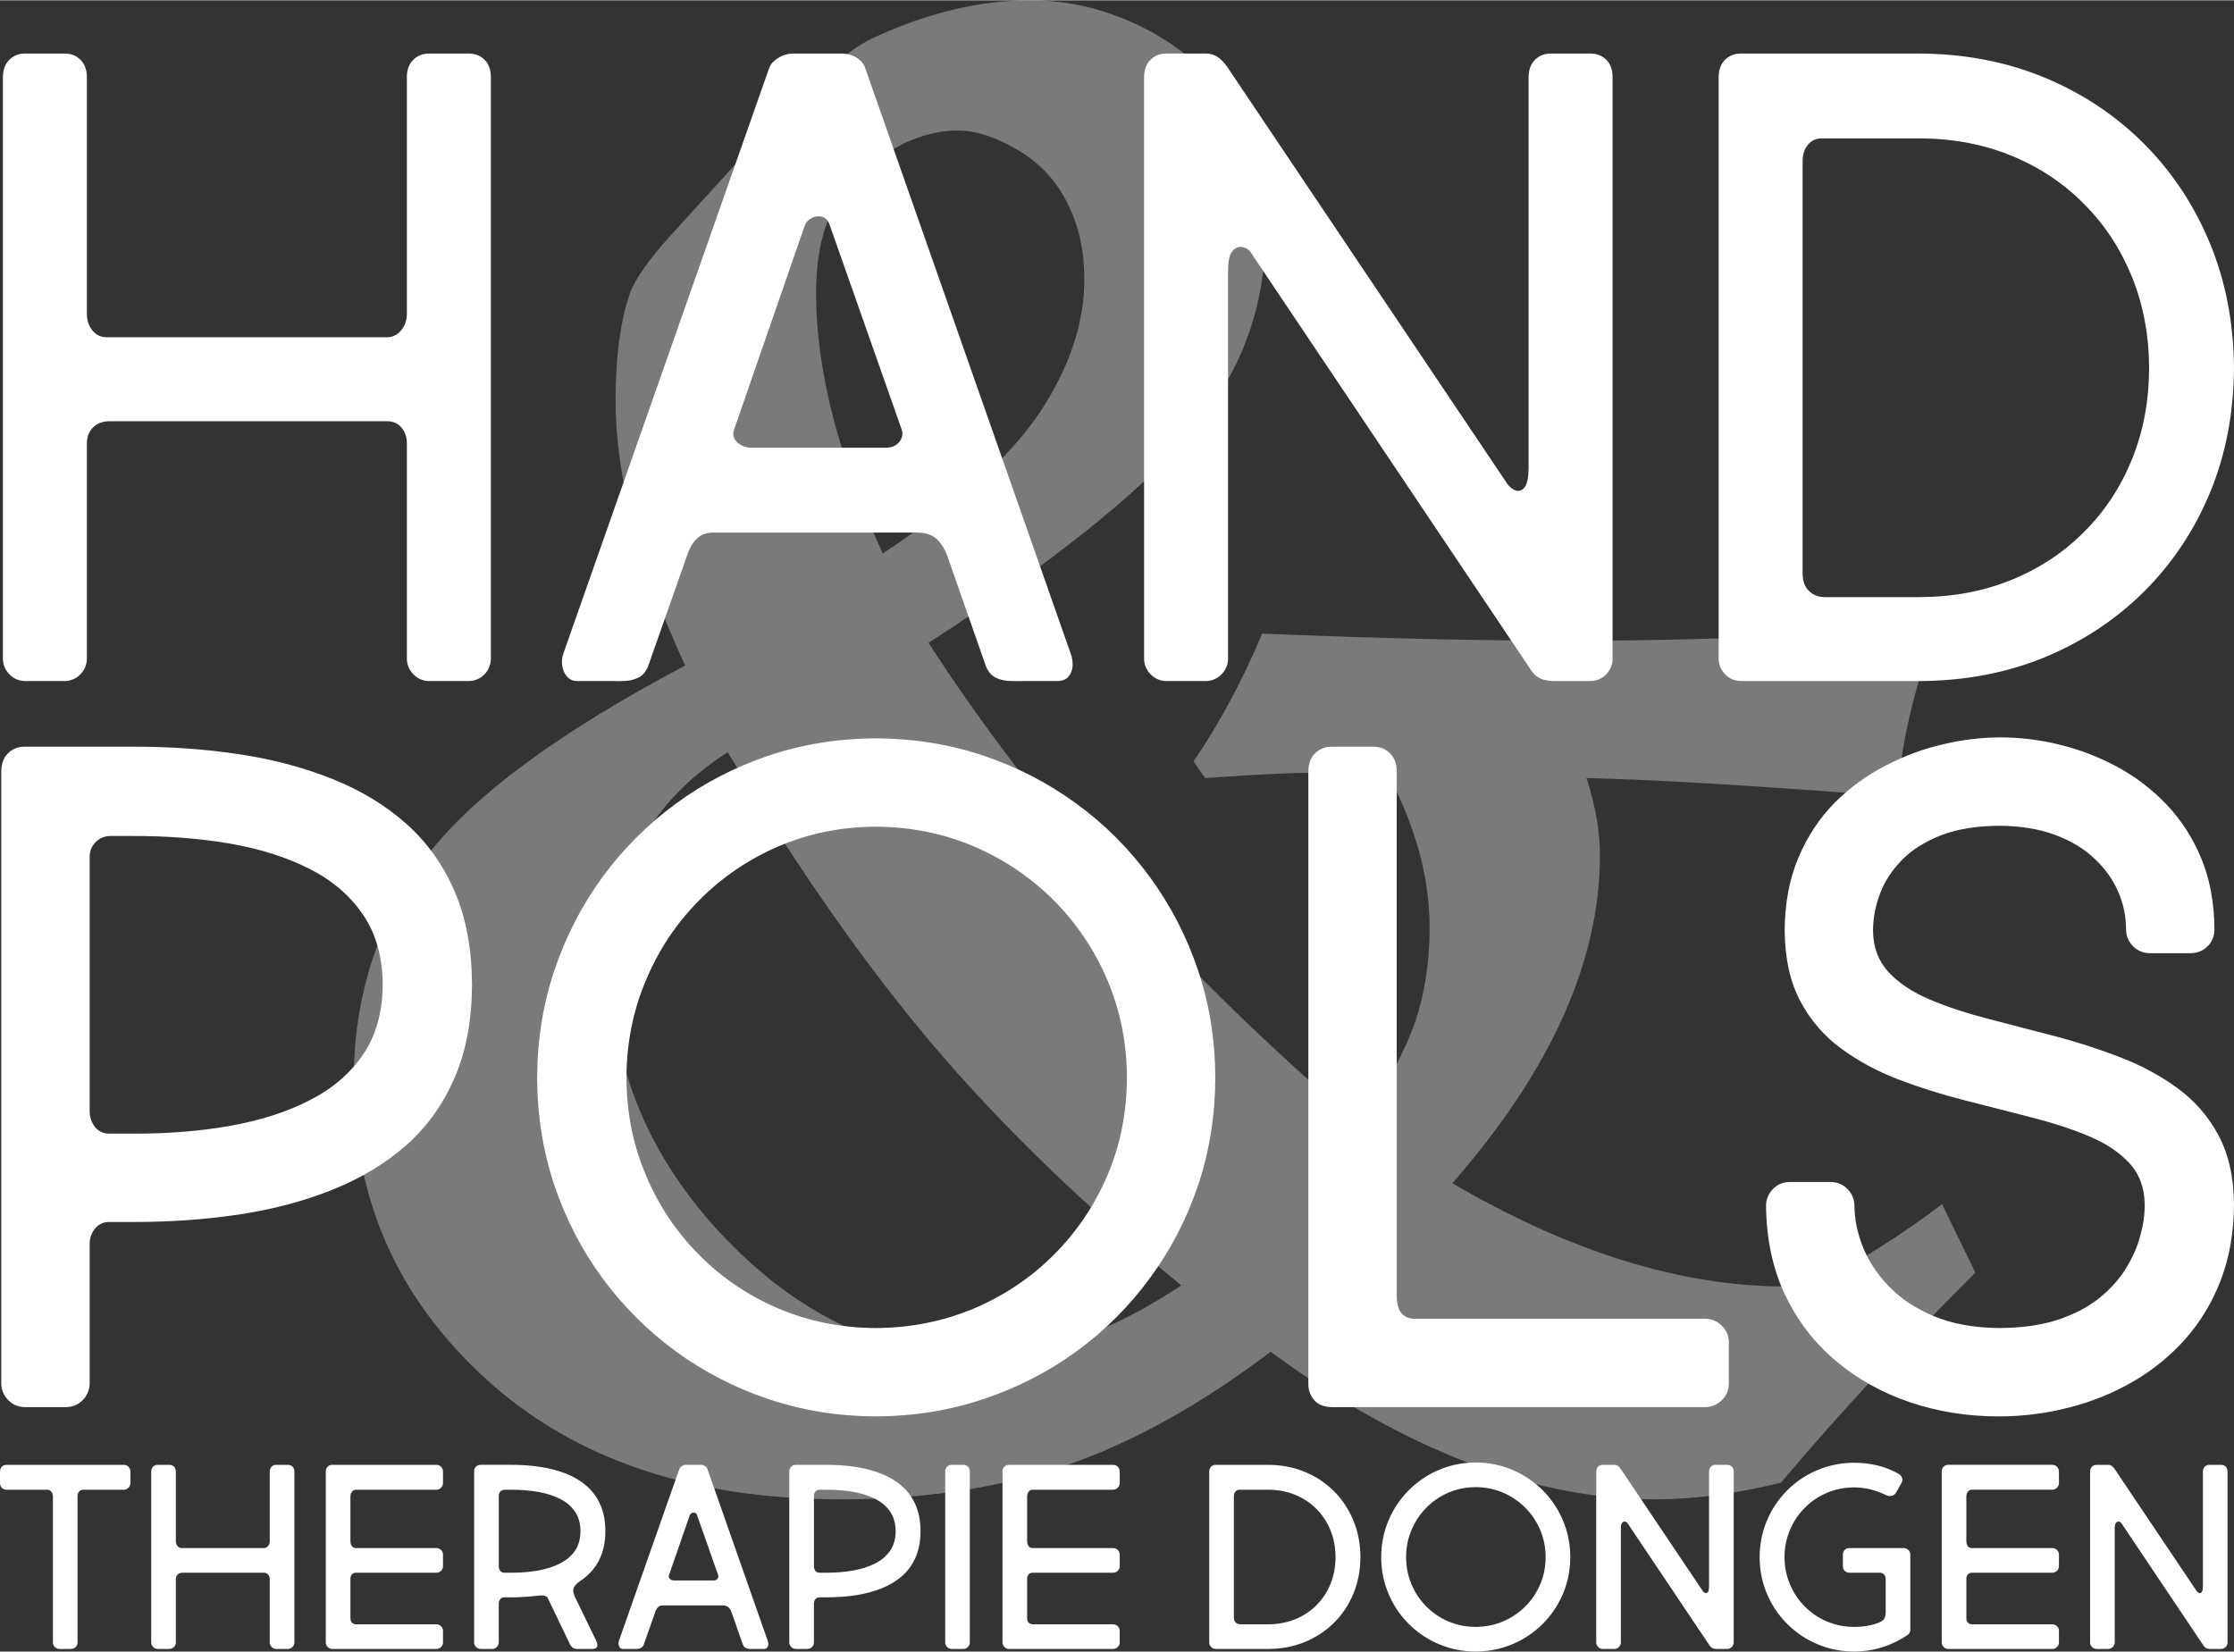 <?xml version="1.0" encoding="UTF-8"?>
<!DOCTYPE svg PUBLIC "-//W3C//DTD SVG 1.1//EN" "http://www.w3.org/Graphics/SVG/1.1/DTD/svg11.dtd">
<!-- Creator: CorelDRAW -->
<svg xmlns="http://www.w3.org/2000/svg" xml:space="preserve" width="1363px" height="1008px" style="shape-rendering:geometricPrecision; text-rendering:geometricPrecision; image-rendering:optimizeQuality; fill-rule:evenodd; clip-rule:evenodd"
viewBox="0 0 1365.58 1009.52"
 xmlns:xlink="http://www.w3.org/1999/xlink">
 <rect x="0" y="0" width="1365.58" height="1009.52" fill="#333333" stroke="none"/>
 <defs>
  <style type="text/css">
   <![CDATA[
    .fil0 {fill:rgba(255, 255, 255, 0.35);fill-rule:nonzero}
    .fil1 {fill:white;fill-rule:nonzero}
   ]]>
  </style>
 </defs>
 <g id="Laag_x0020_1">
  <path class="fil0" d="M1187.11 735.997l20.389 41.864c-43.166,42.95 -82.862,85.681 -118.87,128.414 -27.548,6.724 -52.928,10.194 -76.354,10.194 -75.27,0 -153.794,-30.151 -235.571,-90.237 -42.948,32.538 -84.814,55.748 -125.593,69.63 -40.997,13.665 -86.55,20.607 -136.874,20.607 -91.105,0 -163.555,-24.511 -217.35,-73.751 -53.795,-49.024 -80.692,-109.76 -80.692,-181.776 0,-50.324 13.882,-94.792 41.43,-133.402 27.766,-38.611 81.561,-78.741 161.169,-120.823 -28.417,-61.82 -42.517,-115.833 -42.517,-162.036 0,-26.247 2.82,-47.504 8.243,-63.991 3.036,-9.327 11.496,-21.691 25.379,-36.875l45.77 -50.324c34.706,-39.044 60.736,-62.472 78.089,-70.498 32.755,-15.184 64.641,-22.994 96.094,-22.994 25.379,0 49.675,6.291 73.101,18.872 23.21,12.581 40.781,29.284 52.711,50.542 11.931,21.041 17.787,45.77 17.787,73.751 0,45.335 -15.401,86.116 -46.42,122.34 -31.019,36.226 -84.163,78.525 -159.433,127.33 66.811,103.468 154.879,201.731 263.77,294.788 16.485,-24.512 27.548,-45.552 33.621,-62.906 5.858,-17.353 8.894,-36.659 8.894,-57.7 0,-31.019 -8.676,-62.471 -26.03,-94.792l-31.887 0c-16.052,-0.433 -42.515,0.651 -79.391,3.254l-6.942 -10.196c16.052,-23.643 29.934,-49.673 41.864,-78.089 68.98,2.82 131.669,4.338 187.415,4.338 87.852,0 159.433,-3.471 214.964,-10.845l8.893 6.507c-11.929,31.236 -19.305,61.82 -22.342,91.538l-8.243 7.592c-83.078,-6.507 -143.814,-9.978 -182.426,-10.845 5.64,17.353 8.243,32.97 8.243,47.07 0,64.858 -29.935,131.669 -90.237,200.648 72.016,42.081 139.911,63.122 203.467,63.122 10.194,0 19.089,-1.953 26.681,-5.856 21.909,-11.497 45.119,-26.247 69.196,-44.468zm-647.494 -397.825c46.203,-30.585 78.307,-59.435 96.31,-86.766 18.005,-27.331 26.898,-54.228 26.898,-80.909 0,-16.919 -3.253,-32.321 -10.194,-46.204 -6.725,-13.665 -16.919,-24.728 -30.368,-32.754 -13.666,-8.025 -25.814,-11.931 -36.875,-11.931 -18.655,0 -37.744,7.809 -57.267,23.861 -19.522,15.834 -29.283,40.997 -29.283,75.27 0,47.288 13.665,100.648 40.781,159.432zm-94.793 121.473c-47.286,30.368 -71.147,73.969 -71.147,130.801 0,62.255 23.21,117.568 69.196,165.941 46.203,48.155 98.046,72.449 155.094,72.449 39.913,0 81.127,-14.533 124.076,-43.166 -59.869,-49.24 -110.41,-98.263 -151.625,-146.852 -41.43,-48.806 -83.078,-108.457 -125.594,-179.173z"/>
  <path class="fil1" d="M80.966 746.907c22.936,0 44.831,-1.518 65.491,-4.643 20.664,-3.13 39.712,-8.248 56.96,-15.166 17.252,-6.918 32.225,-16.017 45.023,-27.202 12.698,-11.28 22.46,-25.022 29.471,-41.225 7.017,-16.209 10.524,-35.07 10.617,-56.772 -0.093,-21.797 -3.6,-40.85 -10.617,-57.055 -7.011,-16.303 -16.773,-30.045 -29.471,-41.324 -12.798,-11.374 -27.771,-20.472 -45.023,-27.391 -17.248,-6.918 -36.297,-12.036 -56.96,-15.166 -20.66,-3.125 -42.556,-4.737 -65.491,-4.643l-65.965 0c-4.074,0 -7.392,1.327 -10.048,3.981 -2.651,2.557 -4.074,6.162 -4.169,10.805l0 374.749c0.095,3.793 1.518,7.106 4.169,9.855 2.655,2.749 5.974,4.267 10.048,4.361l25.59 0c4.074,-0.093 7.392,-1.612 10.048,-4.361 2.651,-2.749 4.074,-6.062 4.169,-9.855l0 -85.868c0.093,-3.506 1.232,-6.542 3.318,-9.099 2.181,-2.561 4.832,-3.886 8.055,-3.981l14.785 0zm0 -235.995c21.328,-0.095 41.231,1.518 59.616,4.643 18.479,3.223 34.689,8.341 48.619,15.447 14.029,7.111 24.927,16.491 32.794,28.151 7.867,11.656 11.848,25.873 11.942,42.745 -0.095,16.679 -4.075,30.895 -11.942,42.556 -7.867,11.561 -18.765,20.946 -32.794,28.052 -13.93,7.204 -30.14,12.322 -48.619,15.64 -18.384,3.22 -38.288,4.832 -59.616,4.737l-14.216 0c-3.694,-0.093 -6.636,-1.424 -8.719,-4.074 -2.086,-2.655 -3.223,-6.067 -3.223,-10.143l0 -155.244c0.093,-3.506 1.325,-6.443 3.698,-8.817 2.369,-2.368 5.306,-3.6 8.812,-3.693l13.648 0zm247.369 147.852c0.093,23.029 3.6,44.925 10.522,65.678 7.013,20.665 16.773,39.618 29.378,56.772 12.703,17.253 27.676,32.131 44.831,44.736 17.247,12.605 36.206,22.366 56.866,29.284 20.66,6.923 42.462,10.429 65.397,10.522 23.033,-0.093 45.018,-3.6 65.683,-10.522 20.753,-6.918 39.707,-16.679 57.054,-29.284 17.248,-12.605 32.226,-27.483 44.831,-44.736 12.698,-17.154 22.46,-36.108 29.476,-56.772 6.918,-20.753 10.424,-42.649 10.518,-65.678 -0.093,-23.033 -3.6,-45.018 -10.518,-65.683 -7.016,-20.753 -16.777,-39.708 -29.476,-57.054 -12.605,-17.248 -27.583,-32.226 -44.831,-44.831 -17.347,-12.698 -36.3,-22.46 -57.054,-29.476 -20.665,-6.918 -42.65,-10.424 -65.683,-10.518 -22.934,0.093 -44.736,3.6 -65.397,10.518 -20.66,7.016 -39.618,16.777 -56.866,29.476 -17.155,12.605 -32.128,27.583 -44.831,44.831 -12.605,17.346 -22.365,36.3 -29.378,57.054 -6.923,20.665 -10.429,42.65 -10.522,65.683zm54.591 0c0.095,-21.328 4.074,-41.23 11.942,-59.709 7.773,-18.578 18.577,-34.783 32.508,-48.811 13.84,-14.029 30.045,-25.022 48.43,-32.983 18.39,-7.867 38.2,-11.941 59.522,-12.036 21.514,0.095 41.418,4.169 59.996,12.036 18.479,7.962 34.783,18.955 48.807,32.983 13.934,14.027 24.927,30.232 32.794,48.811 7.867,18.479 11.848,38.382 11.942,59.709 -0.095,21.323 -4.075,41.225 -11.942,59.616 -7.867,18.479 -18.86,34.689 -32.794,48.618 -14.024,14.029 -30.328,24.927 -48.807,32.795 -18.577,7.772 -38.481,11.848 -59.996,11.941 -21.323,-0.093 -41.132,-4.169 -59.522,-11.941 -18.384,-7.868 -34.589,-18.767 -48.43,-32.795 -13.93,-13.929 -24.734,-30.139 -32.508,-48.618 -7.868,-18.39 -11.848,-38.293 -11.942,-59.616zm431.047 -202.445c-4.075,0 -7.394,1.327 -10.048,3.981 -2.651,2.557 -4.075,6.162 -4.169,10.805l0 374.749c0,3.793 1.137,7.106 3.506,9.855 2.274,2.749 5.879,4.267 10.71,4.361l228.602 0c3.793,-0.093 7.111,-1.517 9.855,-4.168 2.749,-2.655 4.267,-5.974 4.362,-10.048l0 -25.59c-0.095,-4.075 -1.613,-7.394 -4.362,-10.048 -2.744,-2.652 -6.062,-4.075 -9.855,-4.169l-177.423 0c-3.506,0.093 -6.255,-0.949 -8.244,-3.13 -2.086,-2.176 -3.129,-6.063 -3.129,-11.656l0 -320.157c-0.095,-4.643 -1.518,-8.248 -4.169,-10.805 -2.655,-2.654 -5.974,-3.981 -10.048,-3.981l-25.59 0zm485.638 112.027c0.093,3.793 1.517,7.106 4.168,9.855 2.655,2.749 5.974,4.174 10.048,4.362l25.59 0c4.075,-0.188 7.487,-1.613 10.143,-4.362 2.655,-2.749 3.981,-6.062 4.074,-9.855 -0.093,-16.303 -2.749,-30.802 -7.96,-43.506 -5.213,-12.698 -12.323,-23.691 -21.229,-33.076 -8.911,-9.287 -18.958,-17.06 -30.233,-23.123 -11.278,-6.067 -23.033,-10.617 -35.257,-13.554 -12.229,-3.036 -24.265,-4.455 -36.112,-4.455 -11.186,0 -22.841,1.325 -34.877,4.169 -12.134,2.749 -23.884,7.111 -35.351,13.079 -11.471,5.879 -21.895,13.459 -31.182,22.746 -9.192,9.29 -16.586,20.472 -22.084,33.457 -5.499,12.985 -8.343,27.864 -8.436,44.83 0.188,16.872 3.318,31.182 9.479,42.838 6.162,11.659 14.499,21.328 24.927,29.002 10.424,7.68 22.178,14.029 35.258,19.053 12.98,4.925 26.441,9.192 40.375,12.698 13.93,3.6 27.39,7.011 40.376,10.329 13.078,3.318 24.828,7.111 35.257,11.468 10.518,4.361 18.765,9.86 24.922,16.491 6.162,6.636 9.385,15.072 9.48,25.307 0.093,6.068 -0.851,12.605 -2.75,19.429 -1.8,6.823 -4.83,13.554 -9.004,20.189 -4.169,6.631 -9.667,12.7 -16.491,18.099 -6.824,5.404 -15.256,9.667 -25.209,12.985 -10.049,3.225 -21.704,4.836 -35.258,4.93 -15.447,-0.093 -28.813,-2.561 -39.995,-7.204 -11.185,-4.643 -20.377,-10.71 -27.581,-18.198 -7.201,-7.486 -12.511,-15.542 -16.017,-24.26 -3.413,-8.722 -5.118,-17.159 -5.118,-25.402 -0.095,-3.793 -1.518,-7.111 -4.169,-9.855 -2.655,-2.75 -5.974,-4.267 -10.048,-4.362l-25.59 0c-4.075,0.095 -7.394,1.612 -10.048,4.362 -2.651,2.744 -4.075,6.062 -4.169,9.855 0.188,20.378 3.981,38.481 11.467,54.498 7.585,15.922 17.916,29.476 31.089,40.563 13.079,11.091 28.245,19.523 45.206,25.308 17.06,5.781 35.163,8.718 54.404,8.718 14.691,0 29.002,-1.8 42.935,-5.4 13.93,-3.511 27.01,-8.817 39.139,-15.828 12.135,-7.017 22.846,-15.735 32.133,-26.159 9.192,-10.429 16.491,-22.558 21.703,-36.207 5.213,-13.741 7.867,-29.095 7.962,-46.062 -0.095,-16.585 -3.318,-30.707 -9.48,-42.175 -6.156,-11.566 -14.498,-21.135 -25.021,-28.813 -10.424,-7.675 -22.272,-14.029 -35.351,-19.048 -13.079,-5.024 -26.534,-9.385 -40.469,-12.985 -13.929,-3.604 -27.39,-7.111 -40.469,-10.524 -13.078,-3.412 -24.927,-7.298 -35.35,-11.748 -10.524,-4.455 -18.86,-10.049 -25.022,-16.684 -6.16,-6.73 -9.385,-15.068 -9.479,-25.21 0,-7.679 1.424,-15.259 4.267,-22.746 2.842,-7.581 7.392,-14.405 13.455,-20.66 6.162,-6.255 14.217,-11.278 23.978,-15.071 9.86,-3.793 21.707,-5.687 35.638,-5.781 12.698,0.093 23.79,1.893 33.457,5.4 9.573,3.511 17.723,8.248 24.166,14.315 6.542,5.969 11.471,12.793 14.786,20.374 3.317,7.491 4.93,15.452 4.93,23.602z"/>
  <path class="fil1" d="M15.285 32.549c-3.872,0 -7.024,1.259 -9.547,3.782 -2.519,2.429 -3.872,5.855 -3.962,10.267l0 356.077c0.09,3.604 1.442,6.752 3.962,9.365 2.523,2.612 5.675,4.054 9.547,4.144l24.314 0c3.872,-0.09 7.024,-1.532 9.547,-4.144 2.519,-2.613 3.872,-5.761 3.961,-9.365l0 -131.84c0.09,-4.144 1.354,-7.385 3.872,-9.815 2.523,-2.434 5.765,-3.604 9.637,-3.693l170.204 0c3.603,0.089 6.484,1.349 8.556,3.872 2.161,2.523 3.331,5.764 3.331,9.636l0 131.84c0.09,3.604 1.442,6.752 3.961,9.365 2.523,2.612 5.677,4.054 9.547,4.144l24.315 0c3.872,-0.09 7.113,-1.532 9.636,-4.144 2.523,-2.613 3.783,-5.761 3.872,-9.365l0 -356.077c-0.089,-4.412 -1.349,-7.837 -3.872,-10.267 -2.523,-2.523 -5.764,-3.782 -9.636,-3.782l-24.315 0c-3.871,0 -7.024,1.259 -9.547,3.782 -2.518,2.429 -3.871,5.855 -3.961,10.267l0 145.349c-0.089,3.872 -1.259,7.203 -3.51,9.815 -2.255,2.702 -5.046,4.144 -8.377,4.234l-171.825 0c-3.603,-0.09 -6.395,-1.532 -8.556,-4.234 -2.162,-2.612 -3.242,-5.943 -3.332,-9.815l0 -145.349c-0.089,-4.412 -1.441,-7.837 -3.961,-10.267 -2.523,-2.523 -5.675,-3.782 -9.547,-3.782l-24.314 0zm545.733 292.859c5.313,0.089 9.457,1.621 12.338,4.684 2.881,3.06 5.042,7.114 6.573,12.067l22.694 64.839c1.353,3.332 3.242,5.672 5.765,6.936 2.429,1.259 5.131,1.979 8.015,2.161 2.792,0.09 5.404,0.179 7.834,0.09l22.153 0c3.062,-0.09 5.313,-0.992 6.756,-2.792 1.528,-1.803 2.341,-3.965 2.519,-6.484 0.089,-2.613 -0.269,-5.046 -1.17,-7.475l-125.897 -358.78c-0.902,-2.251 -2.612,-4.144 -5.131,-5.675 -2.523,-1.528 -5.313,-2.339 -8.377,-2.429l-30.799 0c-3.064,0.09 -5.944,0.992 -8.646,2.702 -2.702,1.711 -4.501,3.693 -5.403,5.944l-125.897 358.239c-0.902,2.612 -1.08,5.131 -0.63,7.654 0.451,2.612 1.442,4.684 2.88,6.395 1.532,1.71 3.515,2.612 5.855,2.702l22.153 0c2.433,0.089 5.041,0 7.926,-0.09 2.79,-0.182 5.492,-0.902 8.016,-2.161 2.428,-1.264 4.322,-3.603 5.671,-6.936l24.315 -69.162c1.353,-3.603 3.152,-6.573 5.582,-8.824 2.344,-2.344 5.587,-3.515 9.547,-3.603l125.357 0zm-9.726 -62.678c0.718,2.612 0.179,4.952 -1.531,7.203 -1.8,2.251 -4.323,3.425 -7.655,3.603l-82.67 0c-3.693,-0.089 -6.573,-1.259 -8.824,-3.331 -2.251,-2.161 -2.885,-4.685 -1.982,-7.475l43.227 -124.816c0.812,-2.251 2.25,-3.783 4.322,-4.864 1.983,-0.992 4.055,-1.259 6.216,-0.719 2.068,0.447 3.6,1.979 4.591,4.501l44.307 125.897zm396.602 -230.181c-3.872,0 -7.024,1.259 -9.547,3.782 -2.518,2.429 -3.872,5.855 -3.961,10.267l0 239.366c-0.09,6.033 -0.902,9.995 -2.523,11.888 -1.621,1.889 -3.421,2.523 -5.403,1.8 -1.979,-0.719 -3.688,-2.072 -5.042,-3.962l-171.285 -255.036c-2.161,-2.974 -4.233,-5.041 -6.305,-6.305 -2.068,-1.259 -4.229,-1.8 -6.663,-1.8l-24.314 0c-3.872,0 -7.024,1.259 -9.547,3.782 -2.519,2.429 -3.872,5.855 -3.961,10.267l0 356.077c0.089,3.604 1.441,6.752 3.961,9.365 2.523,2.612 5.675,4.054 9.547,4.144l24.314 0c3.872,-0.09 7.024,-1.532 9.547,-4.144 2.519,-2.613 3.872,-5.761 3.962,-9.365l0 -238.285c0.089,-5.677 1.08,-9.458 2.88,-11.347 1.803,-1.893 3.782,-2.613 5.944,-2.162 2.071,0.451 3.692,1.349 4.684,2.702l171.825 256.116c1.621,2.429 3.603,4.051 5.854,5.042 2.339,0.992 5.314,1.442 8.734,1.442l21.614 0c3.872,-0.09 7.113,-1.532 9.636,-4.144 2.523,-2.613 3.783,-5.761 3.872,-9.365l0 -356.077c-0.089,-4.412 -1.349,-7.837 -3.872,-10.267 -2.523,-2.523 -5.764,-3.782 -9.636,-3.782l-24.315 0zm225.858 383.635c27.468,-0.179 52.774,-4.952 76.007,-14.499 23.235,-9.637 43.495,-22.962 60.875,-40.253 17.291,-17.201 30.709,-37.376 40.346,-60.611 9.547,-23.14 14.41,-48.446 14.588,-75.914 -0.179,-27.468 -5.041,-52.774 -14.588,-76.097 -9.637,-23.324 -23.055,-43.677 -40.346,-61.057 -17.38,-17.38 -37.64,-30.888 -60.875,-40.525 -23.234,-9.636 -48.54,-14.499 -76.007,-14.678l-109.687 0c-3.872,0 -7.024,1.259 -9.547,3.782 -2.519,2.429 -3.872,5.855 -3.961,10.267l0 356.077c0.089,3.604 1.441,6.752 3.961,9.365 2.523,2.612 5.675,4.054 9.547,4.144l109.687 0zm-58.356 -51.331c-3.872,0 -7.113,-1.26 -9.637,-3.783 -2.518,-2.433 -3.782,-5.854 -3.871,-10.265l0 -252.875c0.089,-3.872 1.169,-7.113 3.241,-9.636 2.072,-2.523 4.774,-3.783 8.106,-3.872l60.516 0c20.265,0.089 38.815,3.603 55.833,10.628 17.022,6.931 31.791,16.75 44.307,29.446 12.611,12.606 22.337,27.467 29.271,44.486 6.931,17.022 10.445,35.661 10.535,55.926 -0.09,20.26 -3.604,38.815 -10.535,55.833 -6.934,17.022 -16.66,31.791 -29.271,44.307 -12.516,12.611 -27.284,22.337 -44.307,29.268 -17.018,6.934 -35.568,10.449 -55.833,10.539l-58.356 0z"/>
  <path class="fil1" d="M-0 906.459c0.026,1.136 0.369,2.113 1.083,2.88 0.714,0.793 1.665,1.215 2.88,1.241l25.21 0c0.581,0 1.136,0.212 1.612,0.608 0.476,0.369 0.846,0.872 1.136,1.479 0.265,0.608 0.424,1.216 0.424,1.877l0 89.422c0.026,1.058 0.422,1.982 1.162,2.749 0.74,0.766 1.665,1.162 2.801,1.215l7.136 0c1.136,-0.053 2.087,-0.45 2.827,-1.215 0.714,-0.767 1.11,-1.691 1.136,-2.749l0 -89.898c0.027,-0.925 0.344,-1.718 0.951,-2.405 0.608,-0.688 1.401,-1.057 2.379,-1.084l25.051 0c1.057,-0.026 1.981,-0.448 2.748,-1.241 0.767,-0.767 1.189,-1.744 1.215,-2.88l0 -6.977c-0.026,-1.215 -0.448,-2.193 -1.215,-2.96 -0.767,-0.74 -1.691,-1.136 -2.748,-1.162l-71.824 0c-1.215,0.026 -2.167,0.422 -2.88,1.162 -0.714,0.767 -1.057,1.744 -1.083,2.96l0 6.977zm96.399 -11.099c-1.137,0 -2.061,0.369 -2.801,1.11 -0.741,0.712 -1.137,1.717 -1.163,3.012l0 104.485c0.026,1.058 0.422,1.982 1.163,2.749 0.74,0.766 1.664,1.189 2.801,1.215l7.134 0c1.136,-0.026 2.061,-0.45 2.801,-1.215 0.74,-0.767 1.136,-1.691 1.163,-2.749l0 -38.686c0.026,-1.215 0.396,-2.167 1.136,-2.88 0.74,-0.714 1.691,-1.057 2.827,-1.084l49.944 0c1.057,0.027 1.902,0.396 2.51,1.137 0.634,0.74 0.977,1.691 0.977,2.827l0 38.686c0.027,1.058 0.424,1.982 1.163,2.749 0.74,0.766 1.665,1.189 2.801,1.215l7.134 0c1.136,-0.026 2.087,-0.45 2.828,-1.215 0.74,-0.767 1.109,-1.691 1.136,-2.749l0 -104.485c-0.027,-1.295 -0.396,-2.299 -1.136,-3.012 -0.741,-0.741 -1.692,-1.11 -2.828,-1.11l-7.134 0c-1.136,0 -2.061,0.369 -2.801,1.11 -0.74,0.712 -1.136,1.717 -1.163,3.012l0 42.65c-0.026,1.136 -0.369,2.115 -1.031,2.88 -0.66,0.793 -1.479,1.216 -2.457,1.243l-50.42 0c-1.057,-0.026 -1.876,-0.45 -2.51,-1.243 -0.634,-0.766 -0.951,-1.744 -0.977,-2.88l0 -42.65c-0.027,-1.295 -0.424,-2.299 -1.163,-3.012 -0.74,-0.741 -1.665,-1.11 -2.801,-1.11l-7.134 0zm106.705 0c-1.137,0 -2.061,0.369 -2.801,1.11 -0.741,0.712 -1.137,1.717 -1.163,3.012l0 104.485c0.026,1.058 0.422,1.982 1.163,2.749 0.74,0.766 1.664,1.189 2.801,1.215l63.737 0c1.057,-0.026 1.981,-0.422 2.748,-1.163 0.767,-0.74 1.189,-1.664 1.215,-2.801l0 -7.134c-0.026,-1.136 -0.448,-2.061 -1.215,-2.801 -0.767,-0.74 -1.691,-1.136 -2.748,-1.163l-49.31 0c-0.898,-0.026 -1.664,-0.343 -2.325,-0.977 -0.634,-0.634 -0.977,-1.453 -1.003,-2.51l0 -24.576c0.026,-0.977 0.343,-1.796 0.924,-2.458 0.608,-0.66 1.348,-1.003 2.246,-1.031l49.469 0c1.057,-0.026 1.981,-0.422 2.748,-1.162 0.767,-0.74 1.189,-1.665 1.215,-2.801l0 -7.136c-0.026,-1.136 -0.448,-2.087 -1.215,-2.827 -0.767,-0.74 -1.691,-1.11 -2.748,-1.136l-49.469 0c-0.977,-0.026 -1.743,-0.45 -2.298,-1.243 -0.582,-0.766 -0.872,-1.744 -0.872,-2.88l0 -27.587c0,-0.66 0.131,-1.269 0.396,-1.877 0.264,-0.607 0.634,-1.11 1.11,-1.479 0.475,-0.396 1.03,-0.608 1.664,-0.608l49.469 0c1.057,-0.026 1.981,-0.448 2.748,-1.241 0.767,-0.767 1.189,-1.744 1.215,-2.88l0 -6.977c-0.026,-1.215 -0.448,-2.193 -1.215,-2.96 -0.767,-0.74 -1.691,-1.136 -2.748,-1.162l-63.737 0zm109.082 81.019c3.092,0 6.104,-0.105 9.037,-0.317 2.934,-0.212 5.788,-0.476 8.562,-0.793 1.216,-0.159 2.273,-0.105 3.171,0.159 0.898,0.238 1.48,0.608 1.744,1.11l13.953 29.015c0.29,0.582 0.766,1.11 1.453,1.612 0.66,0.476 1.665,0.741 2.986,0.767l8.879 0c1.189,-0.026 2.035,-0.264 2.537,-0.714 0.476,-0.45 0.688,-1.057 0.66,-1.796 -0.052,-0.741 -0.264,-1.56 -0.66,-2.406l-13.319 -27.429c-0.528,-1.4 -0.793,-2.563 -0.793,-3.489 0.027,-0.924 0.291,-1.77 0.846,-2.536 0.555,-0.767 1.374,-1.613 2.484,-2.537 3.409,-2.115 6.316,-4.651 8.747,-7.61 2.431,-2.96 4.306,-6.369 5.602,-10.254 1.321,-3.911 1.982,-8.298 1.982,-13.212 -0.027,-6.078 -1.005,-11.39 -2.961,-15.908 -1.955,-4.545 -4.677,-8.377 -8.217,-11.522 -3.568,-3.17 -7.743,-5.707 -12.553,-7.636 -4.809,-1.929 -10.12,-3.356 -15.88,-4.228 -5.762,-0.872 -11.865,-1.322 -18.26,-1.295l-18.392 0c-1.137,0 -2.061,0.369 -2.801,1.11 -0.741,0.712 -1.137,1.717 -1.163,3.012l0 104.485c0.026,1.058 0.422,1.982 1.163,2.749 0.74,0.766 1.664,1.189 2.801,1.215l7.134 0c1.136,-0.026 2.061,-0.45 2.801,-1.215 0.74,-0.767 1.136,-1.691 1.163,-2.749l0 -23.94c0.026,-0.979 0.343,-1.824 0.924,-2.537 0.608,-0.714 1.348,-1.084 2.246,-1.11l4.123 0zm0 -65.799c5.945,-0.026 11.495,0.424 16.621,1.295 5.153,0.899 9.671,2.326 13.556,4.307 3.911,1.982 6.95,4.598 9.143,7.849 2.194,3.249 3.304,7.214 3.33,11.918 -0.026,4.651 -1.136,8.615 -3.33,11.864 -2.193,3.225 -5.232,5.84 -9.143,7.822 -3.885,2.008 -8.403,3.435 -13.556,4.361 -5.126,0.898 -10.676,1.348 -16.621,1.321l-3.964 0c-1.031,-0.026 -1.85,-0.396 -2.431,-1.136 -0.581,-0.74 -0.898,-1.691 -0.898,-2.827l0 -43.285c0.026,-0.977 0.369,-1.798 1.031,-2.458 0.66,-0.66 1.479,-1.003 2.457,-1.031l3.806 0zm129.695 70.714c1.558,0.026 2.774,0.475 3.62,1.374 0.846,0.898 1.48,2.087 1.929,3.541l6.659 19.026c0.396,0.977 0.951,1.665 1.692,2.035 0.714,0.369 1.506,0.581 2.351,0.634 0.819,0.026 1.586,0.052 2.299,0.026l6.5 0c0.899,-0.026 1.56,-0.291 1.982,-0.819 0.45,-0.529 0.688,-1.163 0.74,-1.903 0.027,-0.767 -0.079,-1.48 -0.343,-2.194l-36.942 -105.278c-0.265,-0.66 -0.767,-1.215 -1.506,-1.664 -0.741,-0.45 -1.56,-0.688 -2.458,-0.714l-9.037 0c-0.898,0.026 -1.744,0.29 -2.537,0.793 -0.793,0.502 -1.322,1.083 -1.586,1.743l-36.942 105.119c-0.265,0.767 -0.317,1.506 -0.186,2.247 0.133,0.766 0.424,1.374 0.846,1.876 0.45,0.502 1.031,0.767 1.717,0.793l6.501 0c0.714,0.026 1.479,0 2.325,-0.026 0.819,-0.053 1.612,-0.265 2.351,-0.634 0.714,-0.37 1.269,-1.058 1.665,-2.035l7.136 -20.294c0.396,-1.057 0.924,-1.929 1.638,-2.589 0.688,-0.688 1.639,-1.031 2.801,-1.057l36.784 0zm-2.854 -18.393c0.212,0.767 0.053,1.453 -0.45,2.115 -0.528,0.66 -1.269,1.003 -2.246,1.057l-24.259 0c-1.083,-0.026 -1.929,-0.37 -2.589,-0.977 -0.66,-0.634 -0.846,-1.374 -0.581,-2.194l12.684 -36.625c0.238,-0.661 0.66,-1.11 1.267,-1.427 0.582,-0.291 1.189,-0.37 1.824,-0.212 0.608,0.133 1.058,0.581 1.348,1.322l13.001 36.942zm65.799 13.477c6.395,0 12.498,-0.422 18.26,-1.295 5.761,-0.872 11.071,-2.299 15.88,-4.228 4.81,-1.929 8.985,-4.466 12.553,-7.584 3.541,-3.144 6.262,-6.976 8.217,-11.495 1.956,-4.519 2.934,-9.777 2.961,-15.828 -0.027,-6.078 -1.005,-11.39 -2.961,-15.908 -1.955,-4.545 -4.677,-8.377 -8.217,-11.522 -3.568,-3.17 -7.743,-5.707 -12.553,-7.636 -4.809,-1.929 -10.12,-3.356 -15.88,-4.228 -5.762,-0.872 -11.865,-1.322 -18.26,-1.295l-18.392 0c-1.137,0 -2.061,0.369 -2.801,1.11 -0.741,0.712 -1.137,1.717 -1.163,3.012l0 104.485c0.026,1.058 0.422,1.982 1.163,2.749 0.74,0.766 1.664,1.189 2.801,1.215l7.134 0c1.136,-0.026 2.061,-0.45 2.801,-1.215 0.74,-0.767 1.136,-1.691 1.163,-2.749l0 -23.94c0.026,-0.979 0.343,-1.824 0.924,-2.537 0.608,-0.714 1.348,-1.084 2.246,-1.11l4.123 0zm0 -65.799c5.945,-0.026 11.495,0.424 16.621,1.295 5.153,0.899 9.671,2.326 13.556,4.307 3.911,1.982 6.95,4.598 9.143,7.849 2.194,3.249 3.304,7.214 3.33,11.918 -0.026,4.651 -1.136,8.615 -3.33,11.864 -2.193,3.225 -5.232,5.84 -9.143,7.822 -3.885,2.008 -8.403,3.435 -13.556,4.361 -5.126,0.898 -10.676,1.348 -16.621,1.321l-3.964 0c-1.031,-0.026 -1.85,-0.396 -2.431,-1.136 -0.581,-0.74 -0.898,-1.691 -0.898,-2.827l0 -43.285c0.026,-0.977 0.369,-1.798 1.031,-2.458 0.66,-0.66 1.479,-1.003 2.457,-1.031l3.806 0zm76.897 -15.22c-1.137,0 -2.061,0.369 -2.801,1.11 -0.741,0.712 -1.137,1.717 -1.163,3.012l0 104.485c0.026,1.058 0.422,1.982 1.163,2.749 0.74,0.766 1.664,1.189 2.801,1.215l7.134 0c1.136,-0.026 2.061,-0.45 2.801,-1.215 0.74,-0.767 1.136,-1.691 1.163,-2.749l0 -104.485c-0.027,-1.295 -0.424,-2.299 -1.163,-3.012 -0.74,-0.741 -1.665,-1.11 -2.801,-1.11l-7.134 0zm35.04 0c-1.137,0 -2.061,0.369 -2.801,1.11 -0.741,0.712 -1.137,1.717 -1.163,3.012l0 104.485c0.026,1.058 0.422,1.982 1.163,2.749 0.74,0.766 1.664,1.189 2.801,1.215l63.737 0c1.057,-0.026 1.981,-0.422 2.748,-1.163 0.767,-0.74 1.189,-1.664 1.215,-2.801l0 -7.134c-0.026,-1.136 -0.448,-2.061 -1.215,-2.801 -0.767,-0.74 -1.691,-1.136 -2.748,-1.163l-49.31 0c-0.898,-0.026 -1.664,-0.343 -2.325,-0.977 -0.634,-0.634 -0.977,-1.453 -1.003,-2.51l0 -24.576c0.026,-0.977 0.343,-1.796 0.924,-2.458 0.608,-0.66 1.348,-1.003 2.246,-1.031l49.469 0c1.057,-0.026 1.981,-0.422 2.748,-1.162 0.767,-0.74 1.189,-1.665 1.215,-2.801l0 -7.136c-0.026,-1.136 -0.448,-2.087 -1.215,-2.827 -0.767,-0.74 -1.691,-1.11 -2.748,-1.136l-49.469 0c-0.977,-0.026 -1.743,-0.45 -2.298,-1.243 -0.582,-0.766 -0.872,-1.744 -0.872,-2.88l0 -27.587c0,-0.66 0.131,-1.269 0.396,-1.877 0.264,-0.607 0.634,-1.11 1.11,-1.479 0.475,-0.396 1.03,-0.608 1.664,-0.608l49.469 0c1.057,-0.026 1.981,-0.448 2.748,-1.241 0.767,-0.767 1.189,-1.744 1.215,-2.88l0 -6.977c-0.026,-1.215 -0.448,-2.193 -1.215,-2.96 -0.767,-0.74 -1.691,-1.136 -2.748,-1.162l-63.737 0zm158.551 112.571c8.06,-0.053 15.485,-1.453 22.302,-4.254 6.817,-2.828 12.764,-6.739 17.864,-11.812 5.073,-5.047 9.01,-10.966 11.838,-17.785 2.801,-6.791 4.228,-14.217 4.28,-22.276 -0.052,-8.06 -1.479,-15.485 -4.28,-22.329 -2.828,-6.844 -6.765,-12.817 -11.838,-17.917 -5.1,-5.099 -11.046,-9.063 -17.864,-11.89 -6.817,-2.828 -14.243,-4.255 -22.302,-4.307l-32.186 0c-1.137,0 -2.061,0.369 -2.801,1.11 -0.741,0.712 -1.137,1.717 -1.163,3.012l0 104.485c0.026,1.058 0.422,1.982 1.163,2.749 0.74,0.766 1.664,1.189 2.801,1.215l32.186 0zm-17.124 -15.063c-1.136,0 -2.087,-0.369 -2.827,-1.109 -0.74,-0.714 -1.11,-1.718 -1.136,-3.013l0 -74.202c0.026,-1.136 0.343,-2.087 0.951,-2.828 0.607,-0.74 1.4,-1.109 2.377,-1.136l17.759 0c5.945,0.027 11.389,1.057 16.383,3.118 4.994,2.035 9.328,4.916 13.001,8.641 3.699,3.7 6.553,8.06 8.588,13.055 2.035,4.994 3.065,10.464 3.092,16.41 -0.027,5.946 -1.057,11.39 -3.092,16.383 -2.034,4.995 -4.888,9.328 -8.588,13.001 -3.673,3.7 -8.008,6.553 -13.001,8.589 -4.995,2.034 -10.438,3.065 -16.383,3.091l-17.124 0zm86.093 -41.065c0.027,6.422 1.005,12.526 2.934,18.314 1.956,5.761 4.678,11.045 8.192,15.828 3.541,4.809 7.715,8.958 12.498,12.473 4.809,3.515 10.095,6.236 15.856,8.165 5.761,1.929 11.838,2.907 18.233,2.934 6.421,-0.026 12.552,-1.005 18.312,-2.934 5.788,-1.929 11.073,-4.651 15.908,-8.165 4.81,-3.515 8.985,-7.663 12.5,-12.473 3.541,-4.783 6.262,-10.068 8.218,-15.828 1.929,-5.788 2.906,-11.892 2.932,-18.314 -0.026,-6.421 -1.003,-12.552 -2.932,-18.312 -1.956,-5.787 -4.678,-11.073 -8.218,-15.908 -3.515,-4.809 -7.689,-8.985 -12.5,-12.5 -4.835,-3.541 -10.12,-6.262 -15.908,-8.217 -5.761,-1.93 -11.892,-2.907 -18.312,-2.934 -6.395,0.026 -12.473,1.003 -18.233,2.934 -5.761,1.955 -11.046,4.677 -15.856,8.217 -4.783,3.515 -8.958,7.691 -12.498,12.5 -3.515,4.835 -6.236,10.121 -8.192,15.908 -1.929,5.761 -2.906,11.892 -2.934,18.312zm15.221 0c0.026,-5.945 1.136,-11.495 3.33,-16.647 2.167,-5.18 5.178,-9.699 9.063,-13.608 3.858,-3.911 8.377,-6.977 13.503,-9.197 5.126,-2.193 10.65,-3.329 16.595,-3.356 5.998,0.027 11.548,1.163 16.727,3.356 5.153,2.22 9.699,5.286 13.61,9.197 3.884,3.91 6.95,8.429 9.143,13.608 2.194,5.152 3.304,10.702 3.33,16.647 -0.026,5.946 -1.136,11.495 -3.33,16.621 -2.193,5.153 -5.259,9.671 -9.143,13.556 -3.911,3.911 -8.456,6.95 -13.61,9.144 -5.178,2.167 -10.728,3.303 -16.727,3.329 -5.945,-0.026 -11.469,-1.162 -16.595,-3.329 -5.126,-2.194 -9.645,-5.233 -13.503,-9.144 -3.885,-3.885 -6.897,-8.403 -9.063,-13.556 -2.194,-5.126 -3.304,-10.675 -3.33,-16.621zm189.151 -56.443c-1.136,0 -2.061,0.369 -2.801,1.11 -0.74,0.712 -1.136,1.717 -1.162,3.012l0 70.239c-0.027,1.77 -0.265,2.932 -0.741,3.487 -0.476,0.555 -1.003,0.741 -1.586,0.529 -0.581,-0.212 -1.083,-0.608 -1.479,-1.163l-50.26 -74.836c-0.634,-0.871 -1.243,-1.479 -1.85,-1.85 -0.608,-0.369 -1.243,-0.528 -1.956,-0.528l-7.134 0c-1.137,0 -2.061,0.369 -2.801,1.11 -0.741,0.712 -1.137,1.717 -1.163,3.012l0 104.485c0.026,1.058 0.422,1.982 1.163,2.749 0.74,0.766 1.664,1.189 2.801,1.215l7.134 0c1.136,-0.026 2.061,-0.45 2.801,-1.215 0.74,-0.767 1.136,-1.691 1.163,-2.749l0 -69.92c0.026,-1.665 0.317,-2.775 0.845,-3.33 0.529,-0.555 1.11,-0.766 1.744,-0.634 0.608,0.133 1.084,0.396 1.374,0.793l50.42 75.153c0.475,0.714 1.057,1.189 1.717,1.48 0.688,0.29 1.56,0.422 2.563,0.422l6.343 0c1.136,-0.026 2.087,-0.45 2.827,-1.215 0.74,-0.767 1.11,-1.691 1.136,-2.749l0 -104.485c-0.026,-1.295 -0.396,-2.299 -1.136,-3.012 -0.74,-0.741 -1.691,-1.11 -2.827,-1.11l-7.136 0zm110.193 17.282l3.487 -6.183c0.529,-1.005 0.66,-1.982 0.37,-2.987 -0.317,-1.031 -0.898,-1.824 -1.798,-2.405 -4.07,-2.379 -8.429,-4.122 -13.079,-5.285 -4.652,-1.136 -9.487,-1.691 -14.508,-1.691 -6.395,0.026 -12.473,1.003 -18.233,2.932 -5.761,1.93 -11.046,4.652 -15.856,8.166 -4.783,3.515 -8.958,7.663 -12.498,12.473 -3.515,4.783 -6.236,10.068 -8.192,15.828 -1.929,5.787 -2.906,11.892 -2.934,18.312 0.027,6.422 1.005,12.526 2.934,18.314 1.956,5.761 4.678,11.045 8.192,15.828 3.541,4.809 7.715,8.958 12.498,12.473 4.809,3.515 10.095,6.236 15.856,8.165 5.761,1.929 11.838,2.907 18.233,2.934 6.131,-0.026 11.997,-0.925 17.573,-2.722 5.576,-1.77 10.702,-4.307 15.406,-7.584 0.476,-0.343 0.845,-0.767 1.083,-1.322 0.238,-0.555 0.344,-1.11 0.344,-1.691l0 -45.98c-0.027,-1.136 -0.45,-2.087 -1.216,-2.827 -0.766,-0.74 -1.691,-1.11 -2.748,-1.136l-33.296 0c-1.215,0.026 -2.167,0.396 -2.88,1.136 -0.714,0.74 -1.057,1.691 -1.083,2.827l0 7.136c0.026,1.136 0.369,2.061 1.083,2.801 0.714,0.74 1.665,1.136 2.88,1.162l18.709 0c1.058,0.027 1.903,0.396 2.511,1.137 0.634,0.74 0.977,1.691 0.977,2.827l0 19.502c0.026,1.929 -0.212,3.409 -0.74,4.413 -0.529,1.005 -1.506,1.824 -2.907,2.406 -2.457,1.03 -4.994,1.743 -7.61,2.193 -2.616,0.45 -5.311,0.66 -8.086,0.66 -5.945,-0.026 -11.469,-1.162 -16.595,-3.329 -5.126,-2.194 -9.645,-5.233 -13.503,-9.144 -3.885,-3.885 -6.897,-8.403 -9.063,-13.556 -2.194,-5.126 -3.304,-10.675 -3.33,-16.621 0.026,-5.945 1.136,-11.495 3.33,-16.621 2.167,-5.152 5.178,-9.671 9.063,-13.555 3.858,-3.911 8.377,-6.951 13.503,-9.144 5.126,-2.193 10.65,-3.303 16.595,-3.33 3.568,0.027 7.003,0.45 10.306,1.296 3.303,0.871 6.421,2.008 9.354,3.461 1.136,0.529 2.246,0.686 3.303,0.422 1.058,-0.238 1.903,-0.819 2.564,-1.691zm32.027 -17.282c-1.137,0 -2.061,0.369 -2.801,1.11 -0.741,0.712 -1.137,1.717 -1.163,3.012l0 104.485c0.026,1.058 0.422,1.982 1.163,2.749 0.74,0.766 1.664,1.189 2.801,1.215l63.737 0c1.057,-0.026 1.981,-0.422 2.748,-1.163 0.767,-0.74 1.189,-1.664 1.215,-2.801l0 -7.134c-0.026,-1.136 -0.448,-2.061 -1.215,-2.801 -0.767,-0.74 -1.691,-1.136 -2.748,-1.163l-49.31 0c-0.898,-0.026 -1.664,-0.343 -2.325,-0.977 -0.634,-0.634 -0.977,-1.453 -1.003,-2.51l0 -24.576c0.026,-0.977 0.343,-1.796 0.924,-2.458 0.608,-0.66 1.348,-1.003 2.246,-1.031l49.469 0c1.057,-0.026 1.981,-0.422 2.748,-1.162 0.767,-0.74 1.189,-1.665 1.215,-2.801l0 -7.136c-0.026,-1.136 -0.448,-2.087 -1.215,-2.827 -0.767,-0.74 -1.691,-1.11 -2.748,-1.136l-49.469 0c-0.977,-0.026 -1.743,-0.45 -2.298,-1.243 -0.582,-0.766 -0.872,-1.744 -0.872,-2.88l0 -27.587c0,-0.66 0.131,-1.269 0.396,-1.877 0.264,-0.607 0.634,-1.11 1.11,-1.479 0.475,-0.396 1.03,-0.608 1.664,-0.608l49.469 0c1.057,-0.026 1.981,-0.448 2.748,-1.241 0.767,-0.767 1.189,-1.744 1.215,-2.88l0 -6.977c-0.026,-1.215 -0.448,-2.193 -1.215,-2.96 -0.767,-0.74 -1.691,-1.136 -2.748,-1.162l-63.737 0zm159.66 0c-1.136,0 -2.061,0.369 -2.801,1.11 -0.74,0.712 -1.136,1.717 -1.162,3.012l0 70.239c-0.027,1.77 -0.265,2.932 -0.741,3.487 -0.476,0.555 -1.003,0.741 -1.586,0.529 -0.581,-0.212 -1.083,-0.608 -1.479,-1.163l-50.26 -74.836c-0.634,-0.871 -1.243,-1.479 -1.85,-1.85 -0.608,-0.369 -1.243,-0.528 -1.956,-0.528l-7.134 0c-1.137,0 -2.061,0.369 -2.801,1.11 -0.741,0.712 -1.137,1.717 -1.163,3.012l0 104.485c0.026,1.058 0.422,1.982 1.163,2.749 0.74,0.766 1.664,1.189 2.801,1.215l7.134 0c1.136,-0.026 2.061,-0.45 2.801,-1.215 0.74,-0.767 1.136,-1.691 1.163,-2.749l0 -69.92c0.026,-1.665 0.317,-2.775 0.845,-3.33 0.529,-0.555 1.11,-0.766 1.744,-0.634 0.608,0.133 1.084,0.396 1.374,0.793l50.42 75.153c0.475,0.714 1.057,1.189 1.717,1.48 0.688,0.29 1.56,0.422 2.563,0.422l6.343 0c1.136,-0.026 2.087,-0.45 2.827,-1.215 0.74,-0.767 1.11,-1.691 1.136,-2.749l0 -104.485c-0.026,-1.295 -0.396,-2.299 -1.136,-3.012 -0.74,-0.741 -1.691,-1.11 -2.827,-1.11l-7.136 0z"/>
 </g>
</svg>
